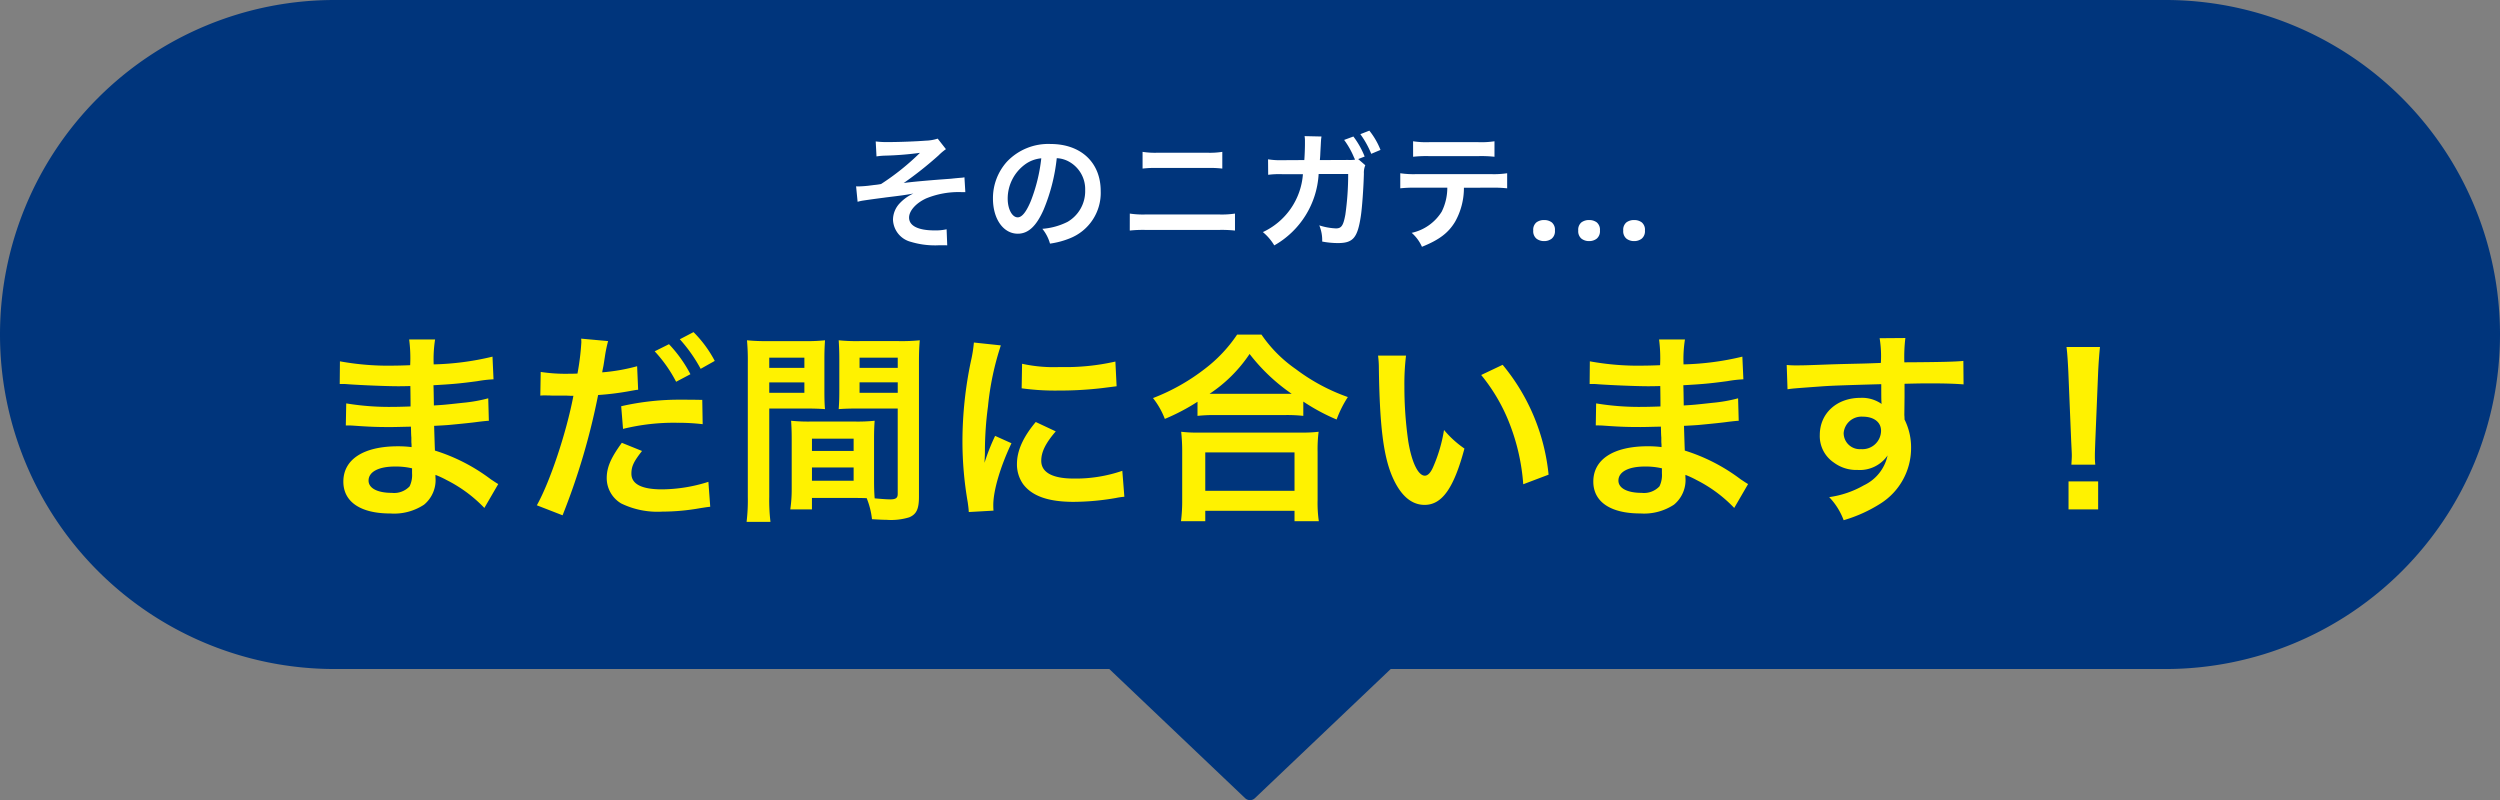 <svg xmlns="http://www.w3.org/2000/svg" width="355" height="113.621" viewBox="0 0 355 113.621">
  <rect x="0" y="0" width="355" height="113.621" fill="#808080" stroke="none"/>
  <g id="グループ_46693" data-name="グループ 46693" transform="translate(-4480 -1587)">
    <g id="グループ_46692" data-name="グループ 46692" transform="translate(3982 -16)">
      <path id="合体_1" data-name="合体 1" d="M-1119.189,124.345-1138.482,106H-1248.5A47.5,47.5,0,0,1-1296,58.5,47.5,47.5,0,0,1-1248.5,11h260A47.5,47.5,0,0,1-941,58.5,47.5,47.5,0,0,1-988.5,106h-110.018l-19.294,18.345a1,1,0,0,1-.689.275A1,1,0,0,1-1119.189,124.345Z" transform="translate(1794 1592)" fill="#00357c"/>
      <path id="パス_94144" data-name="パス 94144" d="M-53.037-11.79a10.063,10.063,0,0,1,1.152-.108,44.448,44.448,0,0,0,5.022-.4,34.662,34.662,0,0,1-5.526,4.428,9.385,9.385,0,0,1-1.026.144c-.36.054-.594.072-.684.09-.432.054-1.188.108-1.548.108a1.989,1.989,0,0,1-.288-.018l.216,2.2a6.143,6.143,0,0,1,.828-.18c1.206-.18,2.178-.306,2.9-.4.5-.072,1.17-.144,1.98-.252.864-.108,1.44-.2,2.214-.342a6.17,6.17,0,0,0-1.926,1.368,3.442,3.442,0,0,0-.972,2.34A3.374,3.374,0,0,0-48.159.342a11.749,11.749,0,0,0,3.348.5h.234c.5-.018.792-.018.918-.018.252,0,.468,0,.666.018l-.09-2.286a6.986,6.986,0,0,1-1.71.162c-2.322,0-3.618-.648-3.618-1.818,0-.972.99-2.07,2.448-2.736a12.16,12.16,0,0,1,5-.882h.54l-.126-2.106a2.981,2.981,0,0,1-.594.072c-.162.018-.63.054-1.278.126-.414.036-1.242.09-2.376.18-2.178.18-3.474.306-4.374.432a51.628,51.628,0,0,0,4.95-3.924,7.7,7.7,0,0,1,1.044-.882l-1.17-1.494a6.2,6.2,0,0,1-1.692.288c-1.4.108-3.726.2-5.346.2a12.151,12.151,0,0,1-1.764-.09Zm25.6.252a3.934,3.934,0,0,1,1.818.54,4.459,4.459,0,0,1,2.214,4,5.04,5.04,0,0,1-2.5,4.5,9.566,9.566,0,0,1-3.582.99A5.742,5.742,0,0,1-28.4.594a11.768,11.768,0,0,0,2.826-.756A6.934,6.934,0,0,0-21.2-6.876c0-4.05-2.808-6.678-7.128-6.678a8.08,8.08,0,0,0-6.192,2.52A7.732,7.732,0,0,0-36.5-5.8c0,2.9,1.476,4.986,3.528,4.986,1.476,0,2.628-1.062,3.654-3.384A26.04,26.04,0,0,0-27.441-11.538Zm-2.2.018a23.723,23.723,0,0,1-1.494,6.084c-.648,1.548-1.26,2.3-1.854,2.3-.792,0-1.422-1.17-1.422-2.646a6.027,6.027,0,0,1,2.448-4.86A4.582,4.582,0,0,1-29.637-11.52Zm14.382,1.458a15.528,15.528,0,0,1,2.106-.09h7.11a15.528,15.528,0,0,1,2.106.09v-2.376a11.2,11.2,0,0,1-2.124.126h-7.074a11.2,11.2,0,0,1-2.124-.126Zm-1.818,8.8A17.836,17.836,0,0,1-14.8-1.35H-4.4a17.835,17.835,0,0,1,2.268.09V-3.672a12.563,12.563,0,0,1-2.3.126H-14.769a12.563,12.563,0,0,1-2.3-.126ZM15.363-11.412l.918-.36a12.037,12.037,0,0,0-1.6-2.844l-1.314.486a11.724,11.724,0,0,1,1.4,2.484l.09.18.054.144a6.057,6.057,0,0,1-.99.036l-4,.018c.054-.63.054-.648.072-1.134l.054-.972.018-.342c0-.126.018-.216.018-.324a5.026,5.026,0,0,1,.072-.576L7.749-14.67a3.678,3.678,0,0,1,.054.7v.45c0,.522-.036,1.584-.09,2.25l-3.15.018a10.761,10.761,0,0,1-2-.126l.018,2.2a12.206,12.206,0,0,1,1.944-.09H7.515A9.858,9.858,0,0,1,1.827-1.044,7.337,7.337,0,0,1,3.447.846a12.439,12.439,0,0,0,6.3-10.134h4.194a40.611,40.611,0,0,1-.4,5.76c-.288,1.566-.558,1.962-1.332,1.962A8.758,8.758,0,0,1,9.837-2a5.5,5.5,0,0,1,.414,2.3,12.166,12.166,0,0,0,2.232.216c2.16,0,2.79-.738,3.258-3.852.18-1.188.378-3.978.432-6.012a2.719,2.719,0,0,1,.2-1.188Zm3.168-1.3a10.5,10.5,0,0,0-1.584-2.736l-1.278.5a12.893,12.893,0,0,1,1.548,2.79Zm15.7,5.364a17.81,17.81,0,0,1,2.286.09V-9.4a12.786,12.786,0,0,1-2.322.126H23.661A12.669,12.669,0,0,1,21.339-9.4v2.142a17.81,17.81,0,0,1,2.286-.09h4.392a7.644,7.644,0,0,1-.792,3.4A6.693,6.693,0,0,1,22.959-.936a5.711,5.711,0,0,1,1.458,1.98c2.43-.972,3.744-1.962,4.7-3.546a9.774,9.774,0,0,0,1.26-4.842Zm-11.07-4.392a16.957,16.957,0,0,1,2.286-.09h6.984a16.957,16.957,0,0,1,2.286.09v-2.2a12.212,12.212,0,0,1-2.322.126H25.479a12.212,12.212,0,0,1-2.322-.126ZM40.221-1.26a1.354,1.354,0,0,1,.45-1.161,1.794,1.794,0,0,1,1.1-.333,1.765,1.765,0,0,1,1.08.333A1.354,1.354,0,0,1,43.3-1.26a1.361,1.361,0,0,1-.45,1.143,1.7,1.7,0,0,1-1.08.351,1.731,1.731,0,0,1-1.1-.351A1.361,1.361,0,0,1,40.221-1.26Zm6.39,0a1.354,1.354,0,0,1,.45-1.161,1.794,1.794,0,0,1,1.1-.333,1.765,1.765,0,0,1,1.08.333,1.354,1.354,0,0,1,.45,1.161,1.361,1.361,0,0,1-.45,1.143,1.7,1.7,0,0,1-1.08.351,1.731,1.731,0,0,1-1.1-.351A1.361,1.361,0,0,1,46.611-1.26Zm6.39,0a1.354,1.354,0,0,1,.45-1.161,1.794,1.794,0,0,1,1.1-.333,1.765,1.765,0,0,1,1.08.333,1.354,1.354,0,0,1,.45,1.161,1.361,1.361,0,0,1-.45,1.143,1.7,1.7,0,0,1-1.08.351,1.731,1.731,0,0,1-1.1-.351A1.361,1.361,0,0,1,53-1.26Z" transform="translate(675.5 1637)" fill="#fff"/>
      <path id="パス_94143" data-name="パス 94143" d="M-106.749-3.074c-.406-.232-.551-.348-1.044-.667a25.939,25.939,0,0,0-7.946-4.089c-.029-.7-.029-.7-.116-3.509,1.131-.058,1.566-.087,1.972-.116,2.175-.2,3.48-.348,3.915-.406.667-.087,1.392-.174,1.885-.2l-.087-3.19a21.462,21.462,0,0,1-3.6.638c-2.668.29-2.668.29-4.118.377-.029-1.8-.029-2.146-.058-2.871,2.552-.145,3.683-.232,6.235-.58a18.139,18.139,0,0,1,2.291-.261l-.145-3.219a39.235,39.235,0,0,1-8.352,1.1,17.979,17.979,0,0,1,.2-3.538h-3.683a20.692,20.692,0,0,1,.145,3.654c-.725.029-1.711.058-2.175.058a38.133,38.133,0,0,1-7.8-.609l-.029,3.219h.464c.087,0,.319,0,.638.029,1.943.145,5.684.29,7.1.29.435,0,.9,0,1.827-.029.029,1.653.029,2.639.029,2.9-.812.029-1.8.058-2.378.058a37.4,37.4,0,0,1-6.757-.493l-.058,3.132c.435,0,.725,0,1.1.029,2.407.174,3.48.2,5.249.2.609,0,1.508-.029,2.9-.058.029,1.16.029,1.16.058,1.566v.638a5.588,5.588,0,0,1,.029.7,15.152,15.152,0,0,0-1.943-.116c-4.872,0-7.743,1.856-7.743,5.017,0,2.871,2.436,4.524,6.67,4.524a7.721,7.721,0,0,0,4.785-1.247,4.524,4.524,0,0,0,1.624-3.915v-.319a12.9,12.9,0,0,1,1.566.725A19.568,19.568,0,0,1-108.721.319Zm-12.238-2.233v.7a3.676,3.676,0,0,1-.348,1.856,3.011,3.011,0,0,1-2.523.928c-2.059,0-3.306-.667-3.306-1.74,0-1.247,1.421-2,3.77-2A10.178,10.178,0,0,1-118.987-5.307Zm18.212-10.324a4.33,4.33,0,0,1,.551-.029c.232,0,.754,0,1.16.029h2.059l.638.029h.29c-.986,5.191-3.306,12.18-5.191,15.544l3.654,1.421a96.448,96.448,0,0,0,5.046-17.081,39.416,39.416,0,0,0,4.756-.609l.667-.116a1.275,1.275,0,0,0,.261-.029l-.145-3.335a26.44,26.44,0,0,1-4.959.87c.087-.522.145-.754.174-.9.087-.522.145-.928.2-1.276a19.65,19.65,0,0,1,.464-2.262l-3.828-.348a3.935,3.935,0,0,1,.029.522,35.2,35.2,0,0,1-.551,4.437c-.667.029-.986.029-1.334.029a23.073,23.073,0,0,1-3.886-.261Zm16.24-6.293A19.573,19.573,0,0,1-81.49-17.6l2.03-1.073a18.794,18.794,0,0,0-3.045-4.263Zm6.757,6.9c-1.334-.029-2-.029-2.871-.029a37.064,37.064,0,0,0-8.642.928l.261,3.219a29.984,29.984,0,0,1,7.656-.87,30.19,30.19,0,0,1,3.654.2ZM-89.2-8.932c-1.6,2.2-2.146,3.509-2.146,5.046A4.19,4.19,0,0,0-89.291-.319,11.775,11.775,0,0,0-83.462.841,31.077,31.077,0,0,0-78.068.348c.754-.116.9-.145,1.421-.2l-.261-3.538A22.194,22.194,0,0,1-83.491-2.32c-2.9,0-4.35-.754-4.35-2.233,0-1.044.348-1.74,1.508-3.219Zm13.195-11.629a16.771,16.771,0,0,0-3.016-4.089l-1.943,1.015a21.367,21.367,0,0,1,2.958,4.2Zm22.62,11.107c0-1.131.029-1.856.087-2.61a23.323,23.323,0,0,1-2.7.116h-6.467a23.646,23.646,0,0,1-2.7-.116c.058.783.087,1.6.087,2.61v7.076a19.991,19.991,0,0,1-.2,2.9h3.074V-1.1h6.148c.232,0,.783,0,1.624.029a11.014,11.014,0,0,1,.754,2.987C-52.2,2-52.084,2-51.678,2A8.834,8.834,0,0,0-48.4,1.653c1.044-.435,1.392-1.189,1.392-2.929V-20.271c0-1.45.029-2.175.116-3.219a26.014,26.014,0,0,1-2.987.116h-5.568a24.814,24.814,0,0,1-2.958-.116c.058.9.087,1.711.087,2.7v4.437c0,1.247-.029,1.8-.087,2.639.725-.058,1.653-.087,2.668-.087h5.713V-1.682c0,.58-.261.783-1.073.783-.522,0-1.566-.087-2.2-.145-.058-.754-.087-1.421-.087-2.523Zm-2.059-11.571h5.423v1.45h-5.423Zm0,3.509h5.423v1.479h-5.423Zm-6.757,8h5.916v1.74h-5.916Zm0,4.089h5.916v1.885h-5.916ZM-68.266-13.8h5.249c1.015,0,1.914.029,2.668.087-.058-.638-.087-1.305-.087-2.639v-4.437c0-1.131.029-1.769.087-2.7a24.5,24.5,0,0,1-2.958.116H-68.44a26.339,26.339,0,0,1-2.987-.116,32.152,32.152,0,0,1,.116,3.248V-1.305a25.926,25.926,0,0,1-.174,3.6h3.393a25.153,25.153,0,0,1-.174-3.567Zm0-7.221h4.988v1.45h-4.988Zm0,3.509h4.988v1.479h-4.988ZM-36.424.7c-.029-.377-.029-.609-.029-.783,0-2.059.986-5.423,2.581-8.787l-2.32-1.044A29.576,29.576,0,0,0-37.7-6.09c.029-.725.058-.957.058-1.595a48.42,48.42,0,0,1,.435-6.409,39.982,39.982,0,0,1,1.827-8.671l-3.828-.406a18.976,18.976,0,0,1-.435,2.7A55.674,55.674,0,0,0-40.832-9.135a50.584,50.584,0,0,0,.754,8.671c.087.667.116.841.145,1.363Zm4-17.371a34.426,34.426,0,0,0,5.22.319A51.945,51.945,0,0,0-21-16.7c1.392-.174,1.827-.232,2.059-.261l-.174-3.509A31.98,31.98,0,0,1-27-19.691a20.91,20.91,0,0,1-5.365-.464Zm2,4.785c-1.8,2.146-2.668,4.089-2.668,5.974a4.858,4.858,0,0,0,.87,2.842c1.276,1.711,3.6,2.523,7.192,2.523a35.762,35.762,0,0,0,6-.551,9.692,9.692,0,0,1,1.189-.174l-.29-3.683a20.38,20.38,0,0,1-6.9,1.1c-3.016,0-4.611-.87-4.611-2.523,0-1.247.609-2.494,2.059-4.176Zm22.968-.87a21.835,21.835,0,0,1,2.494-.116H4.959a21.111,21.111,0,0,1,2.61.116v-2.03A28.185,28.185,0,0,0,12.3-12.238a15.614,15.614,0,0,1,1.595-3.19A27.269,27.269,0,0,1,6.5-19.4a18.947,18.947,0,0,1-4.872-4.9H-1.827A20.252,20.252,0,0,1-6.38-19.459a28.976,28.976,0,0,1-7.395,4.176,11.23,11.23,0,0,1,1.682,2.958,29.523,29.523,0,0,0,4.64-2.436Zm2.523-3.132h-.812A20.3,20.3,0,0,0-.058-21.547a26.49,26.49,0,0,0,5.974,5.655H-4.93ZM-6.351,2.2V.725H6.322V2.2H9.773A18.117,18.117,0,0,1,9.6-.841V-7.627A19.767,19.767,0,0,1,9.744-10.5a19.023,19.023,0,0,1-2.523.116h-14.5A18.263,18.263,0,0,1-9.773-10.5a26.183,26.183,0,0,1,.145,2.871V-.87A23.189,23.189,0,0,1-9.8,2.2Zm0-9.773H6.322v5.452H-6.351ZM18.183-21.315a13.857,13.857,0,0,1,.116,1.856c.116,8.033.638,12.238,1.827,15.138,1.16,2.784,2.726,4.205,4.669,4.205,2.465,0,4.147-2.349,5.655-8a14.315,14.315,0,0,1-2.9-2.639A21.38,21.38,0,0,1,26.013-5.51c-.348.812-.754,1.247-1.189,1.247-.928,0-1.856-1.856-2.349-4.872a54.269,54.269,0,0,1-.551-7.772,33.713,33.713,0,0,1,.232-4.408ZM32.828-18.56a25.313,25.313,0,0,1,4.118,7.134A29.4,29.4,0,0,1,38.8-3.045l3.6-1.363a28.912,28.912,0,0,0-6.525-15.6Zm37.9,15.486c-.406-.232-.551-.348-1.044-.667A25.939,25.939,0,0,0,61.741-7.83c-.029-.7-.029-.7-.116-3.509,1.131-.058,1.566-.087,1.972-.116,2.175-.2,3.48-.348,3.915-.406.667-.087,1.392-.174,1.885-.2l-.087-3.19a21.462,21.462,0,0,1-3.6.638c-2.668.29-2.668.29-4.118.377-.029-1.8-.029-2.146-.058-2.871,2.552-.145,3.683-.232,6.235-.58a18.139,18.139,0,0,1,2.291-.261l-.145-3.219a39.235,39.235,0,0,1-8.352,1.1,17.979,17.979,0,0,1,.2-3.538H58.087a20.692,20.692,0,0,1,.145,3.654c-.725.029-1.711.058-2.175.058a38.133,38.133,0,0,1-7.8-.609l-.029,3.219h.464c.087,0,.319,0,.638.029,1.943.145,5.684.29,7.1.29.435,0,.9,0,1.827-.029.029,1.653.029,2.639.029,2.9-.812.029-1.8.058-2.378.058a37.4,37.4,0,0,1-6.757-.493L49.1-11.4c.435,0,.725,0,1.1.029,2.407.174,3.48.2,5.249.2.609,0,1.508-.029,2.9-.058.029,1.16.029,1.16.058,1.566v.638a5.588,5.588,0,0,1,.029.7,15.151,15.151,0,0,0-1.943-.116c-4.872,0-7.743,1.856-7.743,5.017,0,2.871,2.436,4.524,6.67,4.524A7.721,7.721,0,0,0,60.2-.145,4.524,4.524,0,0,0,61.828-4.06v-.319a12.9,12.9,0,0,1,1.566.725A19.568,19.568,0,0,1,68.759.319ZM58.493-5.307v.7a3.676,3.676,0,0,1-.348,1.856,3.011,3.011,0,0,1-2.523.928c-2.059,0-3.306-.667-3.306-1.74,0-1.247,1.421-2,3.77-2A10.178,10.178,0,0,1,58.493-5.307ZM92.945-15.428v-1.885c2.291-.058,2.813-.058,3.509-.058,2.407,0,3.8.058,4.872.145l-.029-3.335c-1.073.116-3.335.174-8.381.2a22.8,22.8,0,0,1,.145-3.451l-3.654.029a15.735,15.735,0,0,1,.174,3.509c-1.508.058-1.508.058-2.465.087-2.378.058-2.668.058-4.553.116-3.741.145-4.205.145-4.93.145a12.628,12.628,0,0,1-1.421-.058l.116,3.451c.783-.116.783-.116,5.162-.435,1.276-.087,4-.174,8.149-.29,0,.783,0,2.407.029,2.465a1.2,1.2,0,0,0,.029.348,4.846,4.846,0,0,0-3.016-.87c-3.364,0-5.771,2.2-5.771,5.278a4.531,4.531,0,0,0,2,3.915,5.344,5.344,0,0,0,3.364,1.044,4.777,4.777,0,0,0,4.263-2.059A6.1,6.1,0,0,1,87.174-2.9a13.686,13.686,0,0,1-4.93,1.682A9.517,9.517,0,0,1,84.3,2.059,20.273,20.273,0,0,0,89.552-.319a9.3,9.3,0,0,0,4.321-7.83,8.825,8.825,0,0,0-.928-4.089c0-.348-.029-.58-.029-.7ZM89.61-10.643a2.642,2.642,0,0,1-2.842,2.61A2.289,2.289,0,0,1,84.3-10.324a2.54,2.54,0,0,1,2.7-2.32C88.595-12.644,89.61-11.861,89.61-10.643Zm30.421,4.814a10.358,10.358,0,0,1-.058-1.218c0-.406,0-.406.058-2.088l.406-9.86c.058-1.247.174-2.755.261-3.538h-4.756c.116.812.2,2.262.261,3.538l.406,9.86c.087,1.74.087,1.74.087,2.059,0,.348-.029.638-.058,1.247Zm.406,6.351V-3.451h-4.205V.522Z" transform="translate(675.5 1674.81)" fill="#fff200"/>
    </g>
  </g>
</svg>
